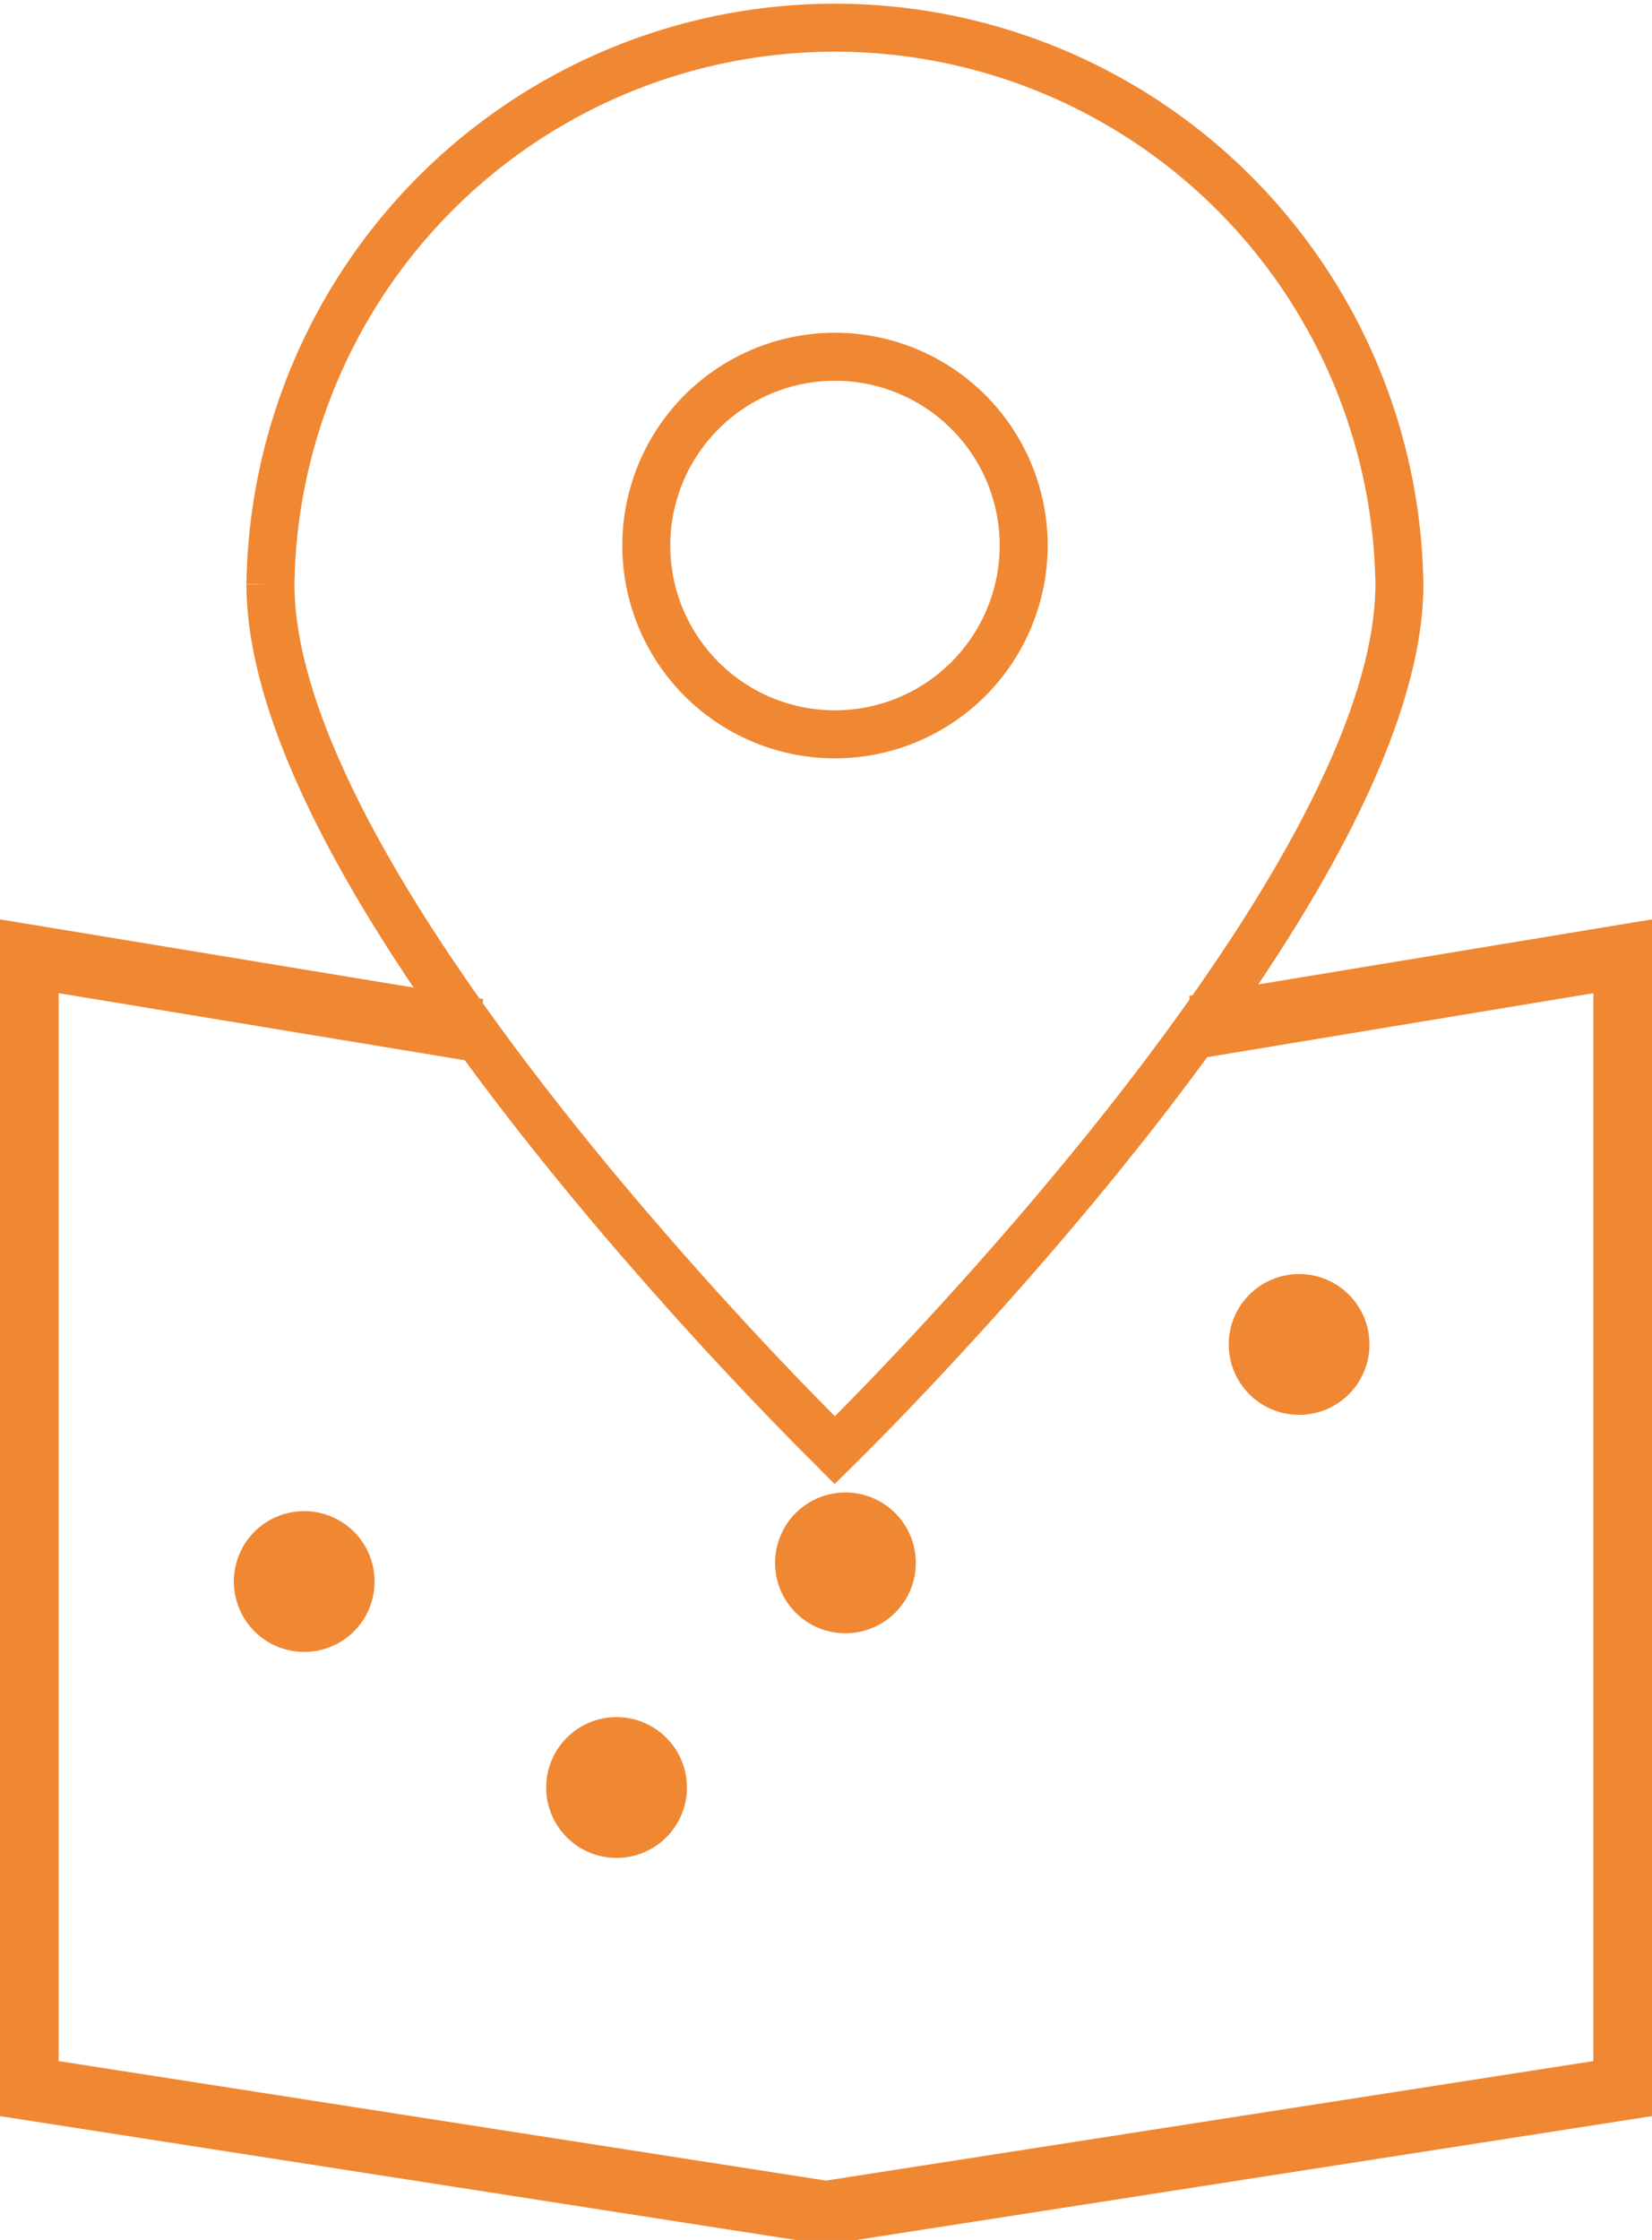 <svg id="Group_1152" data-name="Group 1152" xmlns="http://www.w3.org/2000/svg" xmlns:xlink="http://www.w3.org/1999/xlink" width="51.654" height="70" viewBox="0 0 51.654 70">
  <defs>
    <clipPath id="clip-path">
      <rect id="Rectangle_344" data-name="Rectangle 344" width="51.654" height="70" fill="none"/>
    </clipPath>
    <clipPath id="clip-path-3">
      <rect id="Rectangle_340" data-name="Rectangle 340" width="11.797" height="11.798" fill="none"/>
    </clipPath>
    <clipPath id="clip-path-4">
      <rect id="Rectangle_341" data-name="Rectangle 341" width="50.45" height="39.799" fill="none"/>
    </clipPath>
    <clipPath id="clip-path-5">
      <rect id="Rectangle_342" data-name="Rectangle 342" width="35.305" height="44.712" fill="none"/>
    </clipPath>
  </defs>
  <g id="Group_1151" data-name="Group 1151" clip-path="url(#clip-path)">
    <g id="Group_1150" data-name="Group 1150" transform="translate(0 0)">
      <g id="Group_1149" data-name="Group 1149" clip-path="url(#clip-path)">
        <path id="Path_911" data-name="Path 911" d="M11.312,63.248a2.2,2.2,0,1,1,2.2-2.2,2.2,2.2,0,0,1-2.2,2.2" transform="translate(-1.8 -11.624)" fill="#f08732"/>
        <path id="Path_912" data-name="Path 912" d="M23.482,71.27a2.2,2.2,0,1,1,2.2-2.2,2.2,2.2,0,0,1-2.2,2.2" transform="translate(-4.204 -13.209)" fill="#f08732"/>
        <path id="Path_913" data-name="Path 913" d="M32.4,62.522a2.2,2.2,0,1,1,2.2-2.2,2.2,2.2,0,0,1-2.2,2.2" transform="translate(-5.965 -11.481)" fill="#f08732"/>
        <path id="Path_914" data-name="Path 914" d="M50.077,54.015a2.2,2.2,0,1,1,2.2-2.2,2.2,2.2,0,0,1-2.2,2.2" transform="translate(-9.457 -9.8)" fill="#f08732"/>
        <g id="Group_1142" data-name="Group 1142" transform="translate(20.208 11.151)" opacity="0">
          <g id="Group_1141" data-name="Group 1141">
            <g id="Group_1140" data-name="Group 1140" clip-path="url(#clip-path-3)">
              <path id="Path_915" data-name="Path 915" d="M31.082,25.694a5.9,5.9,0,1,1,5.9-5.9,5.906,5.906,0,0,1-5.9,5.9" transform="translate(-25.182 -13.896)"/>
            </g>
          </g>
        </g>
        <path id="Path_916" data-name="Path 916" d="M31.082,25.694a5.9,5.9,0,1,1,5.9-5.9A5.906,5.906,0,0,1,31.082,25.694Z" transform="translate(-4.974 -2.745)" fill="none" stroke="#f08732" stroke-width="1.5"/>
        <g id="Group_1145" data-name="Group 1145" transform="translate(0.602 29.591)" opacity="0">
          <g id="Group_1144" data-name="Group 1144">
            <g id="Group_1143" data-name="Group 1143" clip-path="url(#clip-path-4)">
              <path id="Path_917" data-name="Path 917" d="M25.975,76.674l-.037-.006L.75,72.749V36.875L14.4,39.124l-.074.475L1.231,37.437v34.9l24.743,3.851,24.744-3.851v-34.9L38.259,39.5l-.074-.476L51.2,36.875V72.749Z" transform="translate(-0.75 -36.875)"/>
            </g>
          </g>
        </g>
        <path id="Path_918" data-name="Path 918" d="M25.975,76.674l-.037-.006L.75,72.749V36.875L14.4,39.124l-.074.475L1.231,37.437v34.9l24.743,3.851,24.744-3.851v-34.9L38.259,39.5l-.074-.476L51.2,36.875V72.749Z" transform="translate(-0.148 -7.284)" fill="none" stroke="#f08732" stroke-width="1.5"/>
        <g id="Group_1148" data-name="Group 1148" transform="translate(8.456 0.601)" opacity="0">
          <g id="Group_1147" data-name="Group 1147">
            <g id="Group_1146" data-name="Group 1146" clip-path="url(#clip-path-5)">
              <path id="Path_919" data-name="Path 919" d="M28.02,45.3c-.714-.7-17.483-17.289-17.483-26.9a17.652,17.652,0,0,1,35.3,0c0,9.606-16.771,26.194-17.485,26.9l-.168.166Z" transform="translate(-10.537 -0.75)"/>
            </g>
          </g>
        </g>
        <path id="Path_920" data-name="Path 920" d="M28.02,45.3c-.714-.7-17.483-17.289-17.483-26.9a17.652,17.652,0,0,1,35.3,0c0,9.606-16.771,26.194-17.485,26.9l-.168.166Z" transform="translate(-2.081 -0.148)" fill="none" stroke="#f08732" stroke-width="1.5"/>
      </g>
    </g>
  </g>
</svg>
